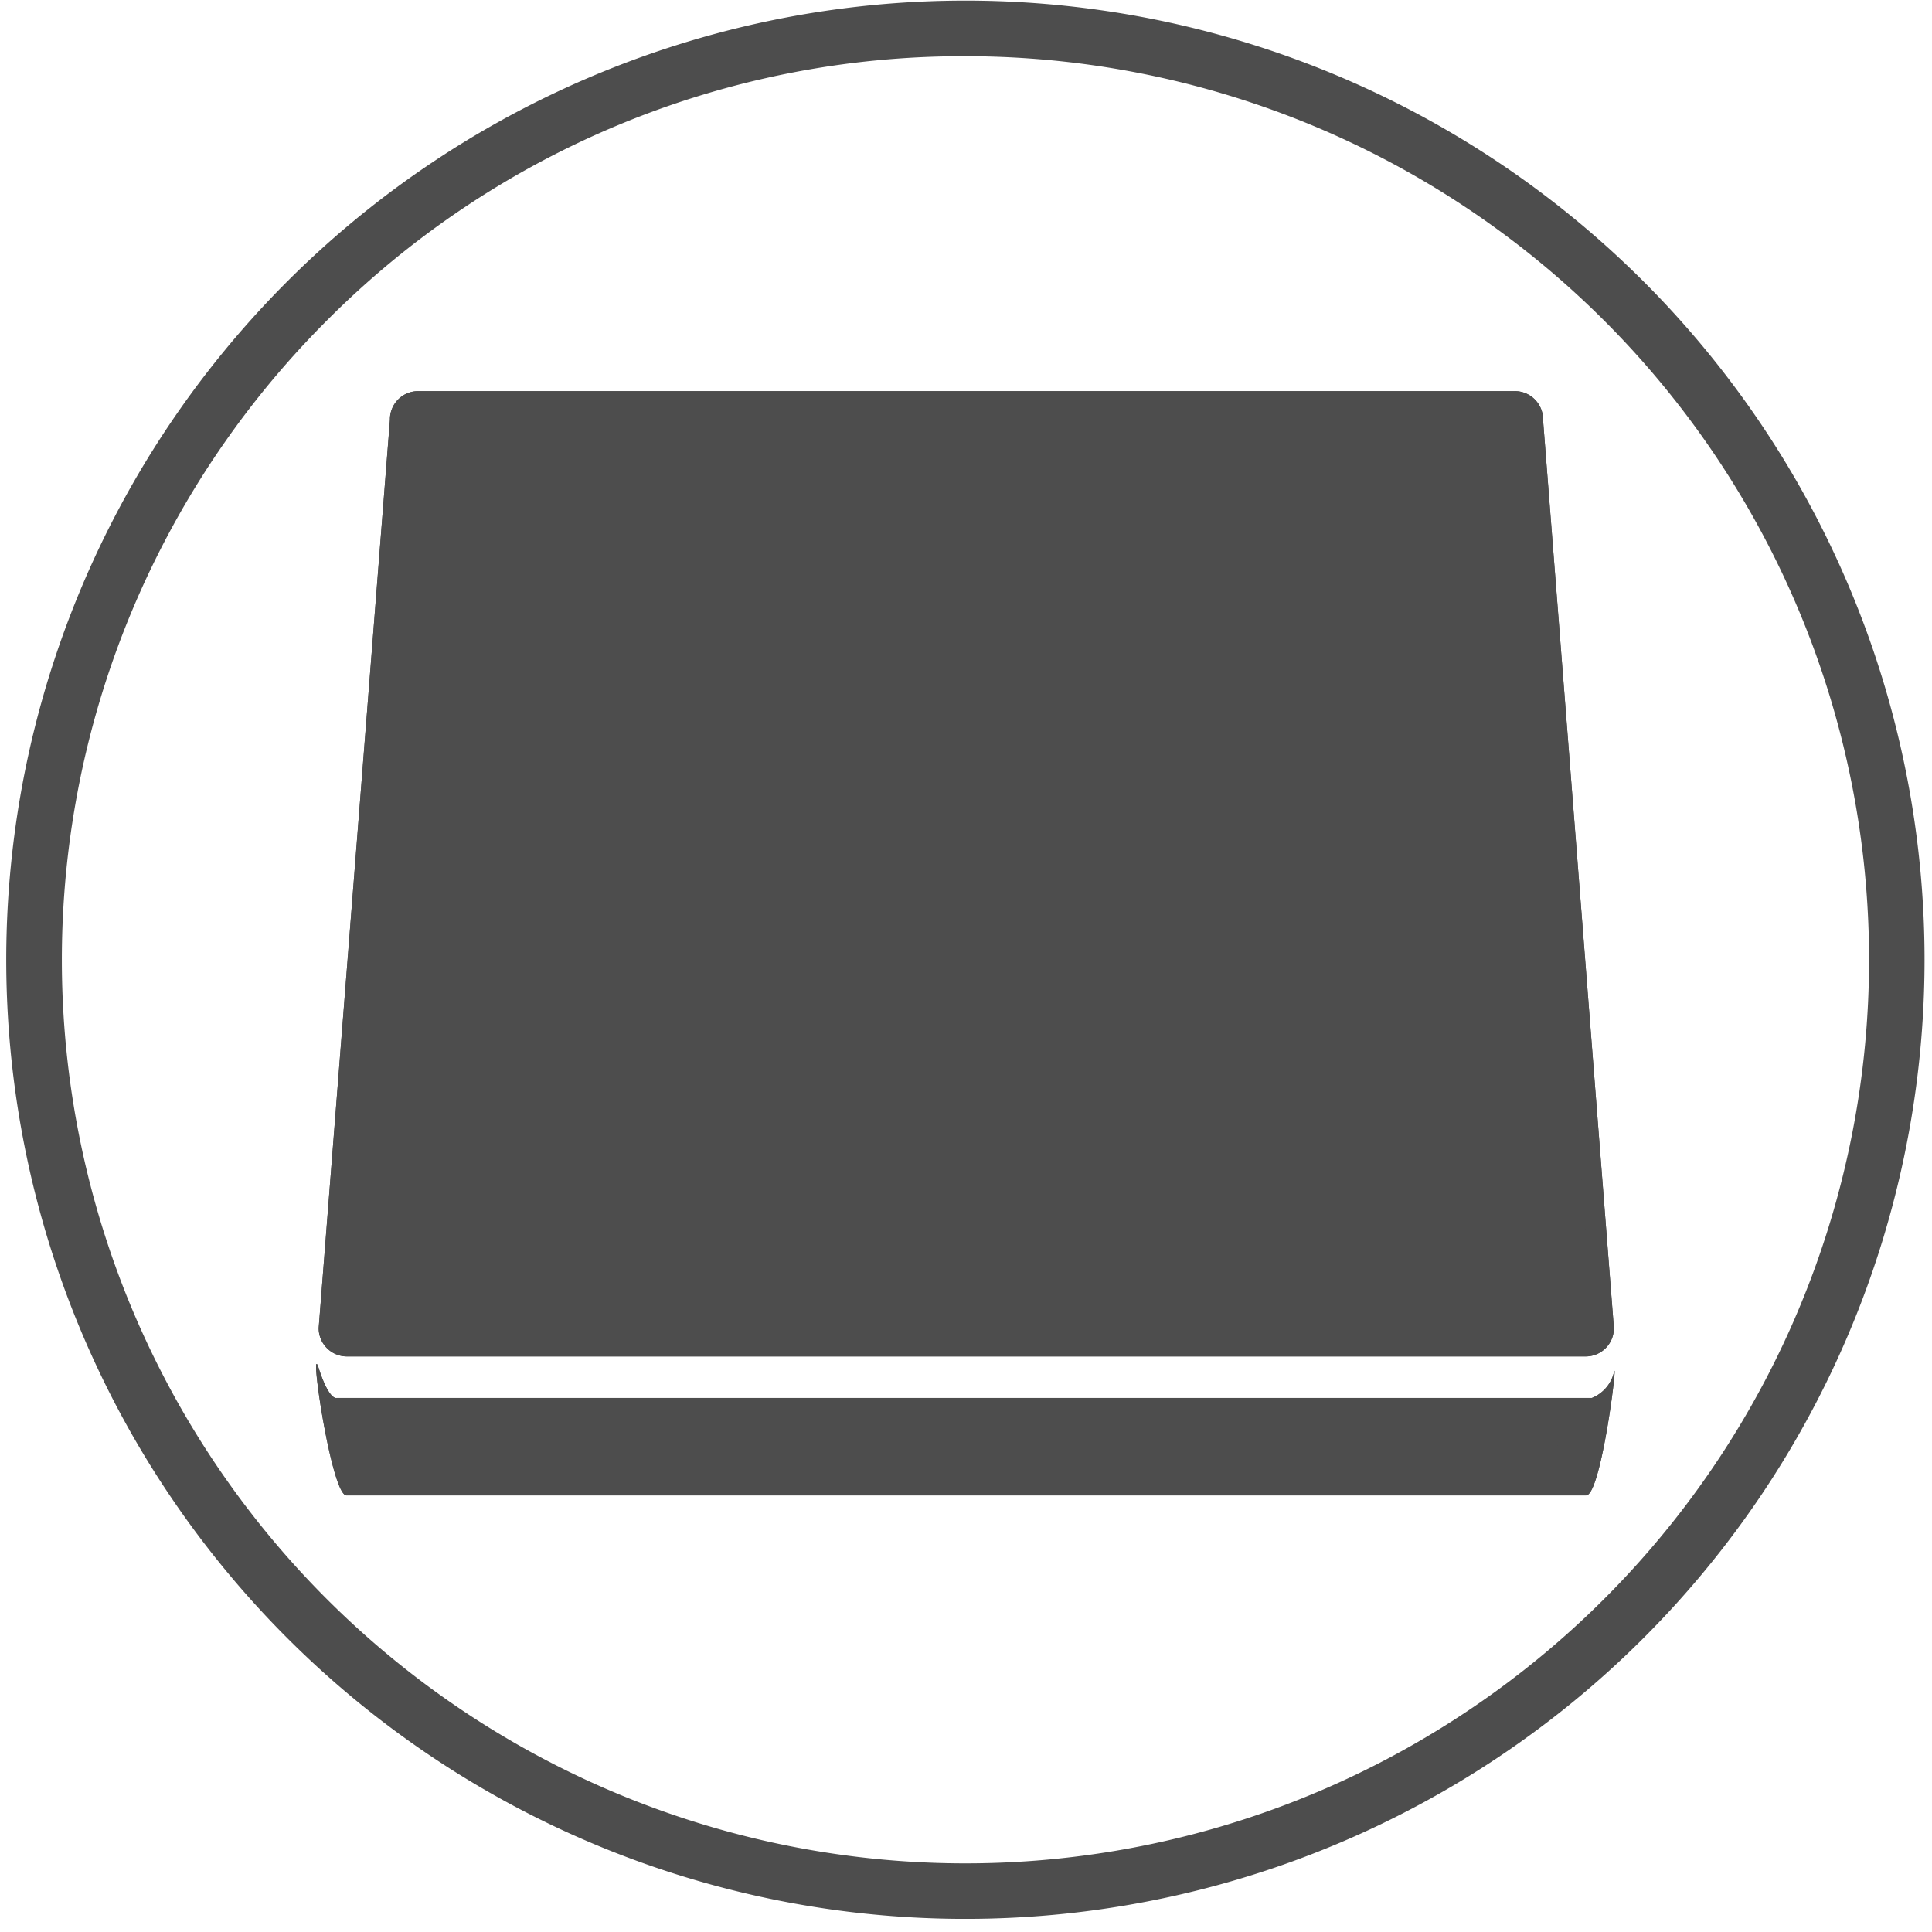 <svg xmlns="http://www.w3.org/2000/svg" width="64" height="64" viewBox="0 0 64 64">
  <g id="b" transform="translate(0.066)">
    <g id="c" transform="translate(-0.066)">
      <g id="Group_450" data-name="Group 450">
        <path id="Path_318" data-name="Path 318" d="M32.561,1.952a29.931,29.931,0,0,1,21.165,51.1A29.93,29.93,0,0,1,11.4,10.718,29.732,29.732,0,0,1,32.561,1.952m0-1.842A31.773,31.773,0,1,0,64.335,31.883,31.772,31.772,0,0,0,32.561.11h0Z" transform="translate(-0.582 -0.09)" fill="#4d4d4d"/>
        <g id="Group_448" data-name="Group 448" transform="translate(10.558 12.953)">
          <path id="Path_319" data-name="Path 319" d="M98.961,102.3H57.9a.934.934,0,0,1-.921-.947l2.36-30.082a.934.934,0,0,1,.921-.947H96.616a.934.934,0,0,1,.921.947l2.347,30.082a.934.934,0,0,1-.921.947Z" transform="translate(-56.98 -70.32)" fill="#4d4d4d"/>
          <path id="Path_320" data-name="Path 320" d="M96.614,71.022a.252.252,0,0,1,.238.263v.053L99.2,101.387a.249.249,0,0,1-.238.243H57.9a.249.249,0,0,1-.238-.243L60.021,71.34v-.053a.254.254,0,0,1,.239-.263H96.616m0-.683H60.261a.934.934,0,0,0-.921.947l-2.36,30.082a.934.934,0,0,0,.921.947H98.963a.934.934,0,0,0,.921-.947L97.537,71.287a.934.934,0,0,0-.921-.947Z" transform="translate(-56.98 -70.336)" fill="#4d4d4d"/>
        </g>
        <g id="Group_449" data-name="Group 449" transform="translate(10.47 45.184)">
          <path id="Path_321" data-name="Path 321" d="M98.582,249.654H57.522c-.508,0-1.262-5.277-.921-4.213s.586.984.586.984H98.775a1.219,1.219,0,0,0,.729-.838c.155-.641-.413,4.065-.921,4.065Z" transform="translate(-56.513 -245.3)" fill="#4d4d4d"/>
          <path id="Path_322" data-name="Path 322" d="M97.637,247.938q-.022.1-.044.2H58.478c-.017-.064-.031-.133-.048-.2H97.635M56.518,245.3c-.138,0,.527,4.354.989,4.354H98.569c.477,0,1-4.126.941-4.126,0,0-.011.018-.02.061a1.219,1.219,0,0,1-.729.838h-41.6c-.053,0-.276-.063-.573-.985-.031-.1-.053-.142-.068-.142Z" transform="translate(-56.499 -245.3)" fill="#4d4d4d"/>
        </g>
        <rect id="d" width="64" height="64" fill="none"/>
      </g>
    </g>
  </g>
</svg>
